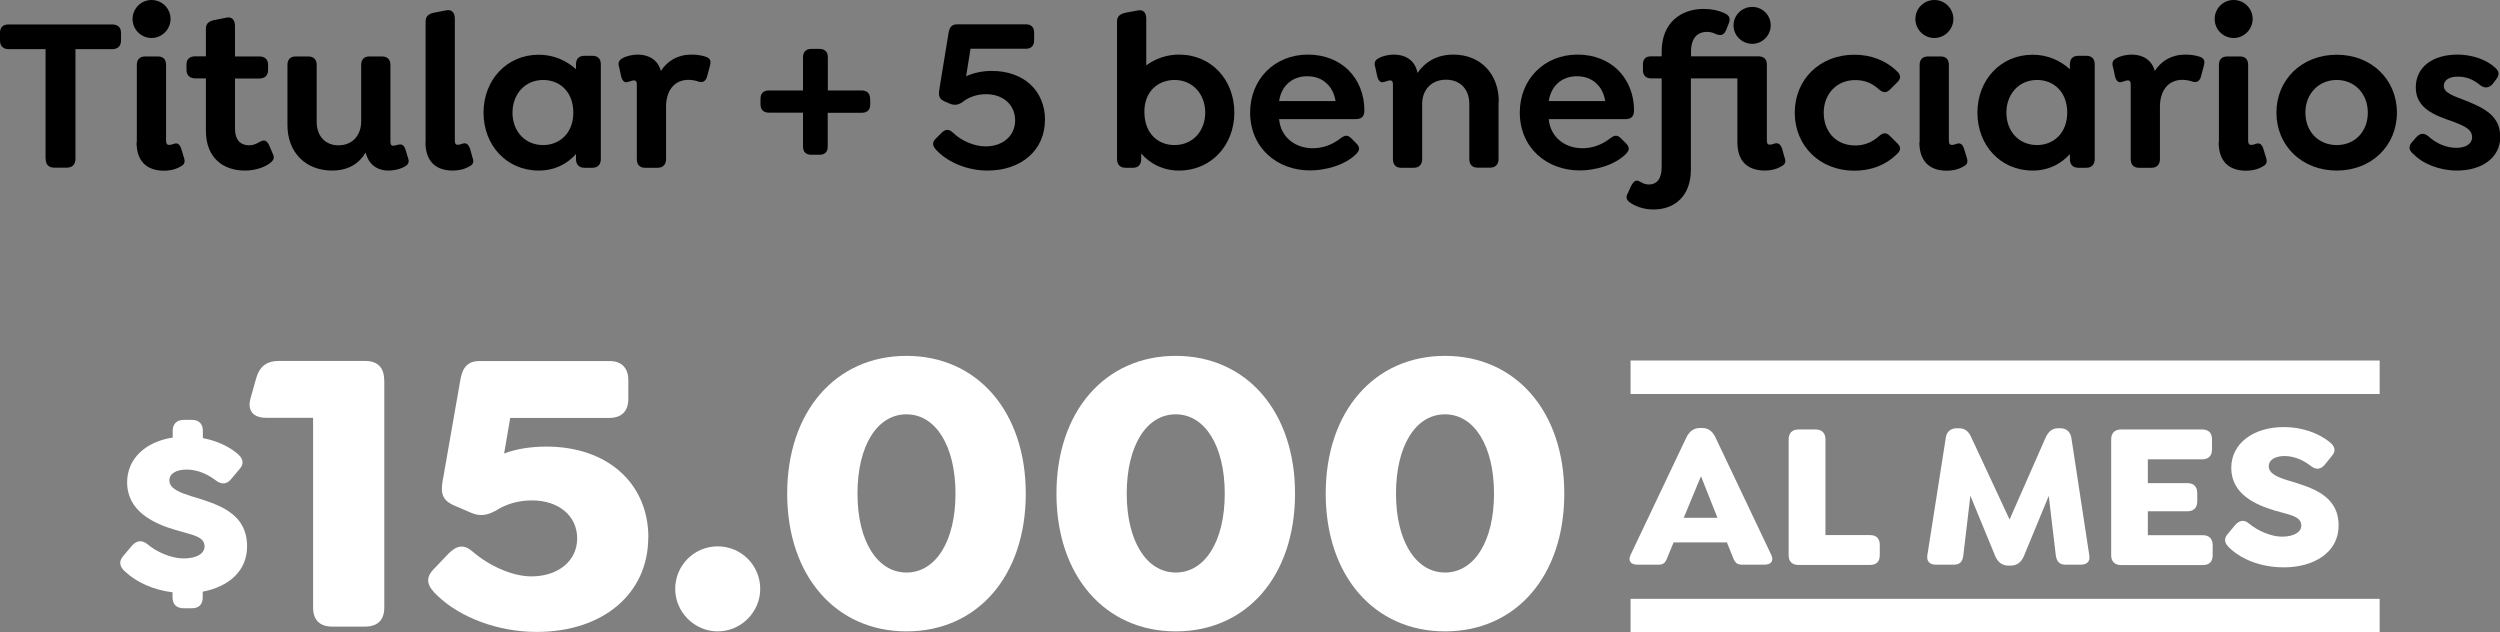 <?xml version="1.0" encoding="UTF-8"?><svg id="Capa_2" xmlns="http://www.w3.org/2000/svg" viewBox="0 0 188.2 47.6"><rect x="0" y="0" width="188.2" height="47.6" fill="#808080" stroke="none"/><defs><style>.cls-1{fill:#fff;}.cls-2{fill:none;stroke:#fff;stroke-miterlimit:10;stroke-width:2.52px;}</style></defs><g id="Capa_1-2"><g><g><g><path class="cls-1" d="M15.26,44.53v.45c0,.52-.29,.81-.81,.81h-.63c-.52,0-.83-.29-.83-.81v-.39c-1.44-.18-2.71-.75-3.57-1.56-.41-.36-.5-.75-.16-1.15l.68-.81c.36-.39,.74-.43,1.15-.11,.68,.59,1.81,1.08,2.73,1.08,.97,0,1.58-.36,1.58-.9,0-.77-.92-.86-2.17-1.24-1.67-.48-3.66-1.42-3.66-3.59,0-1.76,1.36-3.05,3.43-3.37v-.5c0-.52,.3-.83,.83-.83h.63c.52,0,.81,.3,.81,.83v.54c1.04,.2,1.92,.61,2.58,1.15,.43,.36,.56,.74,.21,1.15l-.63,.75c-.34,.43-.74,.47-1.15,.16-.56-.43-1.33-.84-2.22-.84-.79,0-1.31,.3-1.31,.81,0,.65,.83,.93,1.67,1.2,1.94,.59,4.18,1.22,4.18,3.77,0,1.9-1.44,3.05-3.34,3.41Z"/><path class="cls-1" d="M28.93,28.62v17.1c0,.95-.49,1.45-1.45,1.45h-2.46c-.95,0-1.45-.49-1.45-1.45v-14.27h-3.54c-.92,0-1.48-.49-1.14-1.57l.4-1.42c.25-.86,.77-1.29,1.72-1.29h6.46c.95,0,1.45,.49,1.45,1.45Z"/><path class="cls-1" d="M48.8,40.46c0,4.21-3.38,7.11-8.4,7.11-2.95,0-5.78-1.11-7.45-2.71-.74-.68-.98-1.26-.37-1.94l1.17-1.23c.65-.65,1.17-.74,1.85-.15,1.17,1.01,2.92,1.85,4.4,1.85,2.03,0,3.45-1.17,3.45-2.86s-1.38-2.86-3.41-2.86c-1.08,0-2,.31-2.71,.77-.89,.49-1.42,.37-2.03,.09l-1.14-.49c-1.05-.46-.98-1.17-.77-2.21l1.26-7.2c.15-.92,.52-1.45,1.45-1.45h9.78c.92,0,1.42,.52,1.42,1.45v1.41c0,.89-.49,1.42-1.42,1.42h-7.47l-.46,2.68c.89-.34,1.97-.52,3.2-.52,4.52,0,7.66,2.71,7.66,6.86Z"/><path class="cls-1" d="M50.83,44.33c0-1.75,1.41-3.2,3.2-3.2s3.2,1.45,3.2,3.2-1.45,3.2-3.2,3.2-3.2-1.45-3.2-3.2Z"/><path class="cls-1" d="M68.24,47.53c-5.32,0-8.98-4.18-8.98-10.37s3.66-10.37,8.98-10.37,8.98,4.18,8.98,10.37-3.63,10.37-8.98,10.37Zm0-4.43c2.21,0,3.69-2.37,3.69-5.94s-1.48-5.97-3.69-5.97-3.69,2.37-3.69,5.97,1.51,5.94,3.69,5.94Z"/><path class="cls-1" d="M88.51,47.53c-5.32,0-8.98-4.18-8.98-10.37s3.66-10.37,8.98-10.37,8.98,4.18,8.98,10.37-3.63,10.37-8.98,10.37Zm0-4.43c2.21,0,3.69-2.37,3.69-5.94s-1.48-5.97-3.69-5.97-3.69,2.37-3.69,5.97,1.51,5.94,3.69,5.94Z"/><path class="cls-1" d="M108.78,47.53c-5.32,0-8.98-4.18-8.98-10.37s3.66-10.37,8.98-10.37,8.98,4.18,8.98,10.37-3.63,10.37-8.98,10.37Zm0-4.43c2.21,0,3.69-2.37,3.69-5.94s-1.48-5.97-3.69-5.97-3.69,2.37-3.69,5.97,1.51,5.94,3.69,5.94Z"/></g><g><path class="cls-1" d="M132.83,42.51h-1.68c-.49,0-.58-.25-.77-.74l-.38-.94h-4.01l-.39,.94c-.19,.49-.27,.74-.75,.74h-1.58c-.49,0-.74-.27-.52-.74l4.2-8.84c.22-.45,.55-.71,1.02-.71h.17c.47,0,.78,.25,1,.71l4.2,8.84c.22,.47-.03,.74-.52,.74Zm-3.54-3.53l-1.24-3.13-1.3,3.13h2.54Z"/><path class="cls-1" d="M134.65,41.78v-8.71c0-.47,.27-.74,.74-.74h1.29c.47,0,.74,.27,.74,.74v7.21h3.35c.49,0,.74,.27,.74,.74v.77c0,.49-.25,.74-.74,.74h-5.38c-.47,0-.74-.25-.74-.74Z"/><path class="cls-1" d="M156.63,42.51h-1.13c-.47,0-.67-.24-.74-.71l-.53-4.47-1.87,4.53c-.2,.47-.53,.72-1,.72h-.16c-.47,0-.8-.25-1-.72l-1.87-4.54-.53,4.48c-.05,.47-.25,.71-.72,.71h-1.32c-.49,0-.74-.24-.67-.71l1.39-8.85c.06-.45,.36-.71,.83-.71h.16c.47,0,.74,.25,.94,.71l2.87,6.16,2.71-6.16c.2-.45,.49-.71,.94-.71h.17c.45,0,.75,.25,.83,.71l1.35,8.85c.08,.47-.17,.71-.66,.71Z"/><path class="cls-1" d="M158.93,41.78v-8.71c0-.47,.27-.74,.74-.74h6.11c.47,0,.74,.25,.74,.74v.77c0,.47-.27,.74-.74,.74h-4.09v1.79h2.98c.47,0,.74,.27,.74,.74v.64c0,.47-.27,.74-.74,.74h-2.98v1.8h4.14c.47,0,.74,.27,.74,.74v.77c0,.49-.27,.74-.74,.74h-6.16c-.47,0-.74-.27-.74-.74Z"/><path class="cls-1" d="M167.83,41.24c-.36-.33-.45-.69-.12-1.05l.55-.66c.31-.36,.67-.44,1.04-.12,.63,.53,1.66,.99,2.48,.99,.89,0,1.46-.33,1.46-.83,0-.72-.86-.8-2.01-1.14-1.47-.44-3.26-1.25-3.26-3.21,0-1.82,1.63-3.07,3.96-3.07,1.41,0,2.62,.47,3.45,1.13,.38,.31,.5,.66,.17,1.03l-.53,.66c-.3,.36-.64,.42-1.03,.13-.5-.39-1.19-.77-2.01-.77-.72,0-1.19,.3-1.19,.77,0,.58,.74,.85,1.5,1.08,1.74,.53,3.76,1.1,3.76,3.38,0,2.05-1.88,3.15-4.12,3.15-1.66,0-3.15-.56-4.09-1.46Z"/></g><g><line class="cls-2" x1="122.75" y1="28.4" x2="179.14" y2="28.4"/><line class="cls-2" x1="179.14" y1="46.34" x2="122.75" y2="46.34"/></g></g><g><path d="M3.43,11.96V3.7H.65c-.41,0-.65-.23-.65-.65v-.58c0-.42,.23-.63,.65-.63h7.8c.41,0,.66,.22,.66,.63v.58c0,.42-.25,.65-.66,.65h-2.77V11.96c0,.41-.23,.66-.65,.66h-.96c-.42,0-.63-.25-.63-.66Z"/><path d="M9.98,1.43c0-.78,.63-1.43,1.43-1.43s1.43,.65,1.43,1.43-.65,1.43-1.43,1.43-1.43-.63-1.43-1.43Zm.32,9.27V4.88c0-.4,.23-.63,.63-.63h.96c.4,0,.61,.23,.61,.63v5.71c0,.18,.05,.32,.23,.32,.1,0,.23-.03,.35-.08,.27-.1,.45,.02,.56,.36l.2,.65c.13,.38,.03,.55-.22,.68-.45,.27-.9,.33-1.28,.33-1.31,0-2.06-.73-2.06-2.14Z"/><path d="M20.28,12.31c-.46,.33-1.13,.53-1.86,.53-1.58,0-2.92-.93-2.92-2.99v-3.95h-.81c-.4,0-.65-.23-.65-.63v-.42c0-.4,.25-.61,.65-.61h.81V2.16c0-.38,.21-.56,.63-.65l.9-.18c.45-.1,.66,.2,.66,.63v2.29h1.84c.4,0,.65,.22,.65,.61v.42c0,.4-.25,.63-.65,.63h-1.84v3.75c0,.93,.45,1.28,1.09,1.28,.28,0,.53-.12,.76-.25,.38-.23,.56-.07,.71,.22l.3,.7c.18,.35-.07,.56-.28,.71Z"/><path d="M30.5,12.52c-.43,.25-.91,.32-1.26,.32-.86,0-1.51-.48-1.71-1.36-.48,.81-1.29,1.36-2.52,1.36-2.02,0-3.37-1.38-3.37-3.42V4.88c0-.4,.22-.63,.61-.63h.96c.4,0,.63,.23,.63,.63v4.3c0,1.04,.63,1.76,1.64,1.76s1.71-.71,1.71-1.81V4.88c0-.4,.22-.63,.61-.63h.96c.4,0,.63,.23,.63,.63v5.77c0,.18,.03,.32,.22,.32,.13,0,.25-.07,.4-.08,.25-.07,.42,.07,.51,.36l.18,.58c.15,.4,.02,.56-.22,.7Z"/><path d="M32.04,10.71V1.61c0-.38,.22-.56,.61-.65l.93-.18c.45-.1,.66,.2,.66,.63V10.58c0,.18,.03,.32,.23,.32,.08,0,.21-.03,.33-.08,.28-.1,.45,.02,.58,.36l.18,.65c.15,.38,.05,.55-.2,.68-.45,.27-.91,.33-1.29,.33-1.29,0-2.04-.73-2.04-2.12Z"/><path d="M45.23,4.83v7.15c0,.4-.23,.65-.63,.65h-.61c-.4,0-.63-.25-.63-.65v-.38c-.68,.75-1.61,1.24-2.8,1.24-2.44,0-4.16-1.92-4.16-4.36s1.73-4.36,4.16-4.36c1.11,0,2.07,.43,2.8,1.09v-.38c0-.4,.23-.63,.63-.63h.61c.4,0,.63,.23,.63,.63Zm-2.07,3.65c0-1.58-1.03-2.46-2.27-2.46-1.39,0-2.31,1.09-2.31,2.46s.91,2.44,2.31,2.44c1.24,0,2.27-.9,2.27-2.44Z"/><path d="M53.45,4.93l-.22,.83c-.12,.42-.38,.46-.65,.38-.23-.08-.5-.13-.75-.13-1.08,0-1.69,.83-1.69,2.02v3.95c0,.4-.23,.65-.63,.65h-.96c-.4,0-.61-.25-.61-.65V6.32c0-.18-.08-.27-.21-.27-.15,0-.33,.1-.48,.12-.18,.07-.37-.02-.48-.37l-.15-.7c-.12-.35-.05-.56,.23-.71,.35-.2,.81-.28,1.16-.28,.8,0,1.51,.37,1.74,1.23,.5-.76,1.26-1.23,2.31-1.23,.4,0,.71,.05,1.04,.15,.25,.08,.48,.22,.35,.66Z"/><path d="M65.51,7.45v.41c0,.42-.23,.63-.63,.63h-2.57v2.55c0,.4-.22,.61-.63,.61h-.6c-.42,0-.63-.22-.63-.63v-2.54h-2.57c-.4,0-.63-.22-.63-.63v-.41c0-.42,.23-.63,.63-.63h2.57v-2.5c0-.4,.23-.63,.63-.63h.61c.4,0,.63,.22,.63,.63v2.5h2.55c.4,0,.63,.22,.63,.63Z"/><path d="M78.66,9.06c0,2.22-1.76,3.78-4.31,3.78-1.48,0-2.92-.58-3.8-1.48-.32-.3-.43-.6-.13-.9l.45-.45c.3-.3,.56-.31,.86-.03,.63,.61,1.59,1.04,2.47,1.04,1.31,0,2.22-.81,2.22-1.96s-.88-1.97-2.19-1.97c-.73,0-1.36,.25-1.79,.61-.36,.23-.63,.23-.95,.1l-.41-.18c-.45-.2-.43-.53-.35-1l.68-4.16c.07-.38,.22-.63,.65-.63h5.16c.42,0,.63,.23,.63,.63v.56c0,.42-.21,.65-.63,.65h-4.16l-.33,2.07c.55-.25,1.19-.4,1.94-.4,2.37,0,4,1.46,4,3.7Z"/><path d="M92.92,8.48c0,2.44-1.73,4.36-4.16,4.36-1.21,0-2.17-.51-2.85-1.28v.42c0,.4-.22,.65-.61,.65h-.58c-.4,0-.63-.25-.63-.65V1.61c0-.38,.22-.55,.63-.65l.91-.17c.45-.1,.66,.18,.66,.61v3.52c.68-.5,1.53-.81,2.47-.81,2.44,0,4.16,1.91,4.16,4.36Zm-2.19,0c0-1.36-.91-2.46-2.31-2.46-1.24,0-2.31,.88-2.27,2.46,.02,1.56,1.01,2.44,2.27,2.44,1.39,0,2.31-1.08,2.31-2.44Z"/><path d="M98.81,11.16c.65,0,1.38-.18,2.11-.75,.3-.23,.53-.28,.8,0l.4,.4c.32,.31,.18,.56,0,.76-.85,.86-2.32,1.26-3.5,1.26-2.49,0-4.51-1.71-4.51-4.36,0-2.5,1.84-4.36,4.35-4.36,1.26,0,2.32,.45,3.04,1.16,.78,.76,1.21,1.86,1.21,3.02,0,.46-.18,.68-.68,.68h-5.74c.13,1.41,1.26,2.19,2.54,2.19Zm-2.52-3.55h4.25c-.08-.51-.28-.95-.6-1.26-.37-.4-.9-.61-1.53-.61-1.14,0-1.96,.73-2.12,1.88Z"/><path d="M112.81,7.66v4.31c0,.4-.23,.65-.63,.65h-.96c-.4,0-.61-.25-.61-.65V7.83c0-1.08-.65-1.83-1.76-1.83-1.04,0-1.79,.71-1.79,1.83v4.15c0,.4-.23,.65-.63,.65h-.96c-.4,0-.61-.25-.61-.65V6.32c0-.18-.08-.27-.21-.27-.15,0-.33,.1-.48,.12-.18,.07-.37-.02-.48-.37l-.15-.7c-.12-.35-.05-.56,.23-.71,.35-.2,.81-.28,1.16-.28,.85,0,1.59,.4,1.78,1.38,.56-.81,1.44-1.38,2.69-1.38,2.07,0,3.43,1.46,3.43,3.55Z"/><path d="M119.11,11.16c.65,0,1.38-.18,2.11-.75,.3-.23,.53-.28,.8,0l.4,.4c.32,.31,.18,.56,0,.76-.85,.86-2.32,1.26-3.5,1.26-2.49,0-4.51-1.71-4.51-4.36,0-2.5,1.84-4.36,4.35-4.36,1.26,0,2.32,.45,3.04,1.16,.78,.76,1.21,1.86,1.21,3.02,0,.46-.18,.68-.68,.68h-5.74c.13,1.41,1.26,2.19,2.54,2.19Zm-2.52-3.55h4.25c-.08-.51-.28-.95-.6-1.26-.37-.4-.9-.61-1.53-.61-1.14,0-1.96,.73-2.12,1.88Z"/><path d="M134.12,12.51c-.45,.27-.91,.33-1.29,.33-1.31-.02-2.04-.73-2.04-2.14V5.9h-3.5v6.87c0,2.02-1.26,3-2.8,3-.61,0-1.21-.15-1.72-.48-.27-.18-.45-.38-.22-.76l.25-.55c.18-.32,.33-.48,.63-.32,.22,.13,.43,.23,.7,.23,.58,0,.96-.42,.96-1.29V5.9h-.8c-.4,0-.61-.23-.61-.63v-.42c0-.4,.21-.61,.61-.61h.8v-.35c0-2.24,1.51-3.22,3.17-3.22,.6,0,1.13,.12,1.56,.32,.3,.15,.5,.33,.32,.78l-.2,.5c-.18,.38-.38,.43-.73,.31-.25-.12-.45-.18-.7-.18-.73,0-1.21,.46-1.21,1.49v.35h5.08c.4,0,.63,.22,.63,.61v5.72c0,.18,.03,.32,.23,.32,.08,0,.22-.03,.33-.08,.28-.08,.45,.02,.58,.36l.18,.65c.15,.38,.05,.55-.2,.68Zm-3.62-10.6c0-.76,.63-1.39,1.41-1.39s1.39,.63,1.39,1.39-.63,1.39-1.39,1.39-1.41-.61-1.41-1.39Z"/><path d="M135.11,8.48c0-2.5,1.89-4.36,4.48-4.36,1.23,0,2.36,.4,3.25,1.28,.2,.2,.32,.46,0,.78l-.58,.58c-.22,.2-.45,.28-.8-.02-.65-.6-1.26-.71-1.81-.71-1.38,0-2.36,1.04-2.36,2.46s.93,2.46,2.36,2.46c.55,0,1.16-.13,1.81-.71,.35-.31,.58-.23,.8-.02l.58,.58c.32,.31,.2,.56,0,.76-.9,.9-2.02,1.29-3.25,1.29-2.59,0-4.48-1.87-4.48-4.36Z"/><path d="M144.19,1.43c0-.78,.63-1.43,1.43-1.43s1.43,.65,1.43,1.43-.65,1.43-1.43,1.43-1.43-.63-1.43-1.43Zm.32,9.27V4.88c0-.4,.23-.63,.63-.63h.96c.4,0,.61,.23,.61,.63v5.71c0,.18,.05,.32,.23,.32,.1,0,.23-.03,.35-.08,.27-.1,.45,.02,.56,.36l.2,.65c.13,.38,.03,.55-.22,.68-.45,.27-.9,.33-1.28,.33-1.31,0-2.06-.73-2.06-2.14Z"/><path d="M157.69,4.83v7.15c0,.4-.23,.65-.63,.65h-.61c-.4,0-.63-.25-.63-.65v-.38c-.68,.75-1.61,1.24-2.8,1.24-2.44,0-4.16-1.92-4.16-4.36s1.73-4.36,4.16-4.36c1.11,0,2.07,.43,2.8,1.09v-.38c0-.4,.23-.63,.63-.63h.61c.4,0,.63,.23,.63,.63Zm-2.07,3.65c0-1.58-1.03-2.46-2.27-2.46-1.39,0-2.31,1.09-2.31,2.46s.91,2.44,2.31,2.44c1.24,0,2.27-.9,2.27-2.44Z"/><path d="M165.91,4.93l-.22,.83c-.12,.42-.38,.46-.65,.38-.23-.08-.5-.13-.75-.13-1.08,0-1.69,.83-1.69,2.02v3.95c0,.4-.23,.65-.63,.65h-.96c-.4,0-.61-.25-.61-.65V6.32c0-.18-.08-.27-.21-.27-.15,0-.33,.1-.48,.12-.18,.07-.37-.02-.48-.37l-.15-.7c-.12-.35-.05-.56,.23-.71,.35-.2,.81-.28,1.16-.28,.8,0,1.51,.37,1.74,1.23,.5-.76,1.26-1.23,2.31-1.23,.4,0,.71,.05,1.04,.15,.25,.08,.48,.22,.35,.66Z"/><path d="M166.72,1.43c0-.78,.63-1.43,1.43-1.43s1.43,.65,1.43,1.43-.65,1.43-1.43,1.43-1.43-.63-1.43-1.43Zm.32,9.27V4.88c0-.4,.23-.63,.63-.63h.96c.4,0,.61,.23,.61,.63v5.71c0,.18,.05,.32,.23,.32,.1,0,.23-.03,.35-.08,.27-.1,.45,.02,.56,.36l.2,.65c.13,.38,.03,.55-.22,.68-.45,.27-.9,.33-1.28,.33-1.31,0-2.06-.73-2.06-2.14Z"/><path d="M171.37,8.48c0-2.49,1.92-4.36,4.54-4.36s4.53,1.87,4.53,4.36-1.91,4.36-4.53,4.36-4.54-1.87-4.54-4.36Zm6.88,0c0-1.41-.98-2.46-2.34-2.46s-2.36,1.04-2.36,2.46,.98,2.44,2.36,2.44,2.34-1.03,2.34-2.44Z"/><path d="M181.65,11.58c-.3-.28-.38-.56-.03-.93l.28-.32c.32-.35,.61-.32,.93-.05,.56,.5,1.29,.85,2.09,.85,.71,0,1.18-.31,1.18-.8,0-.65-.7-.88-1.44-1.18-1.36-.46-2.8-.98-2.8-2.57,0-1.51,1.24-2.47,3.15-2.47,1.06,0,2.17,.37,2.82,.98,.3,.27,.38,.53,.03,.95l-.23,.3c-.25,.28-.58,.33-.91,.08-.55-.45-1.04-.65-1.71-.65s-1.04,.28-1.04,.7c0,.53,.73,.75,1.71,1.13,1.39,.56,2.54,1.16,2.54,2.7s-1.33,2.54-3.27,2.54c-1.29,0-2.59-.51-3.28-1.26Z"/></g></g></g></svg>